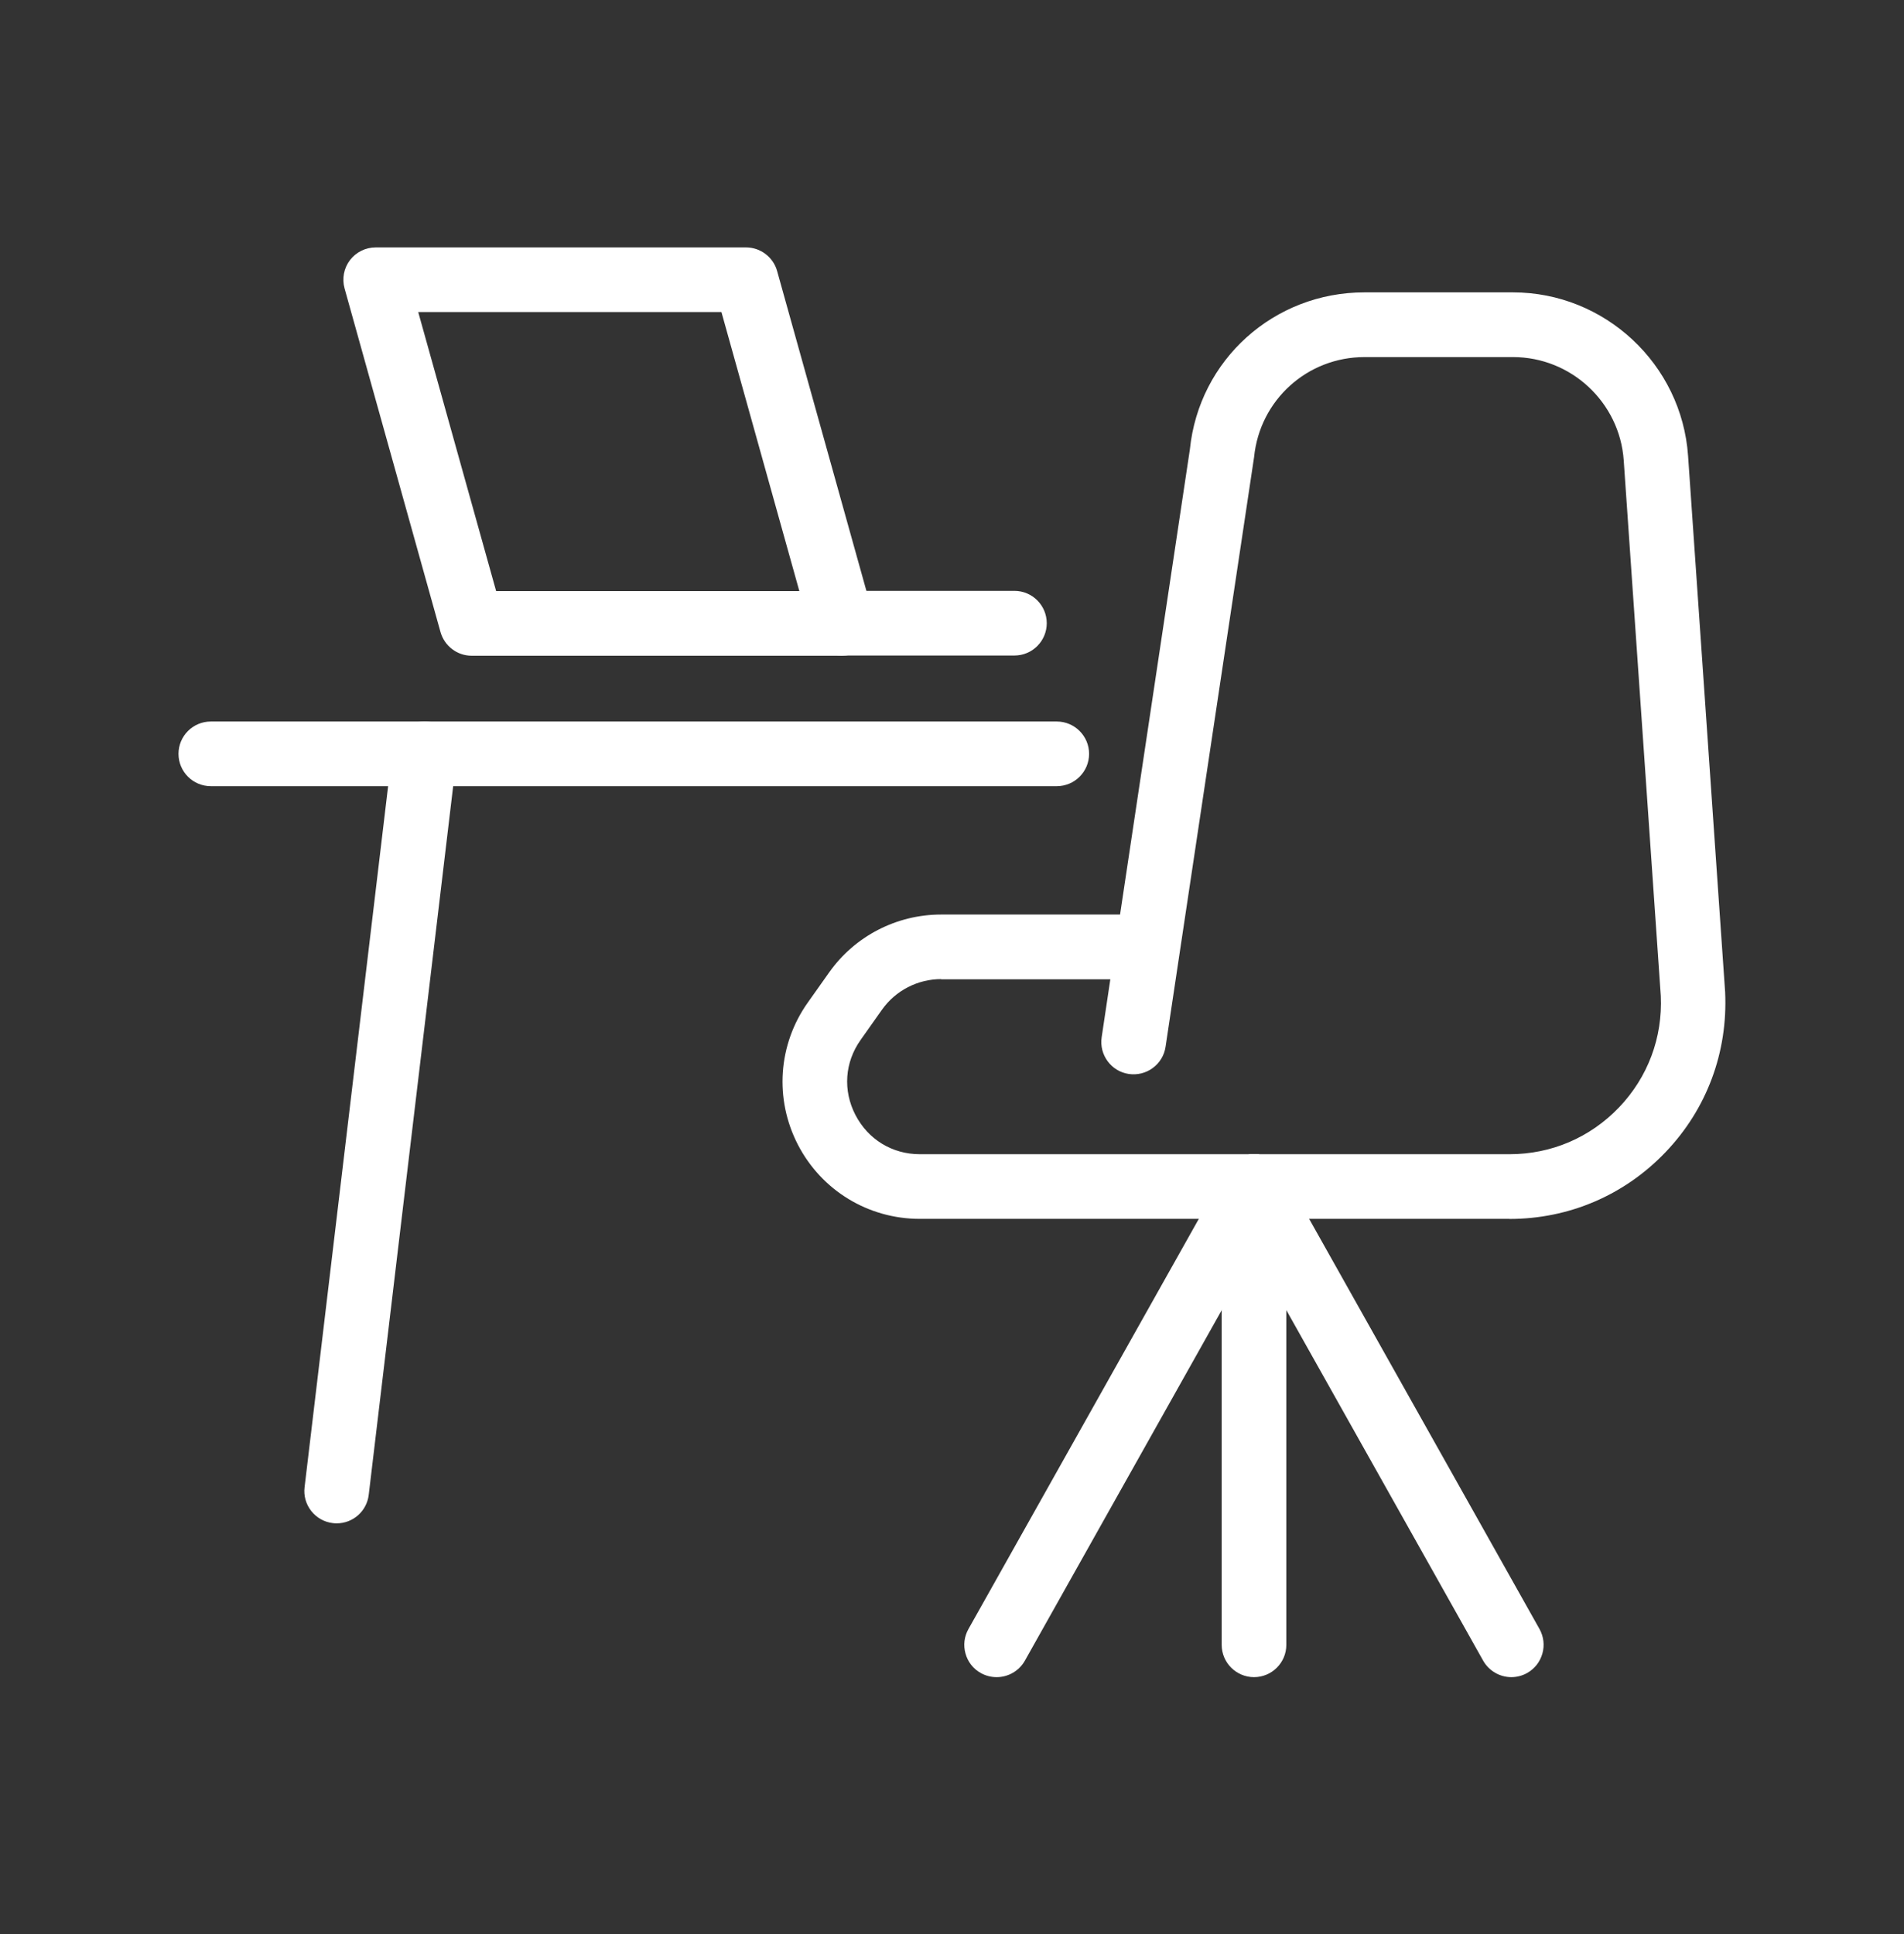 <svg width="64" height="65" viewBox="0 0 64 65" fill="none" xmlns="http://www.w3.org/2000/svg">
<rect x="0" y="0" width="64" height="65" fill="#333333" stroke="none"/>
<g clip-path="url(#clip0_4148_5357)">
<path d="M50.74 40.487H30.919C29.367 40.487 27.963 39.632 27.249 38.254C26.537 36.877 26.65 35.234 27.545 33.969L28.261 32.956C29.035 31.863 30.295 31.211 31.635 31.211H38.062L40.471 15.16C40.745 12.402 43.066 10.301 45.864 10.301H50.854C53.693 10.301 56.071 12.519 56.267 15.353L57.513 33.377C57.601 35.26 56.935 37.034 55.644 38.388C54.352 39.742 52.609 40.487 50.737 40.487H50.74ZM31.635 32.429C30.692 32.429 29.801 32.889 29.257 33.658L28.541 34.671C27.898 35.578 27.822 36.707 28.33 37.693C28.841 38.679 29.808 39.269 30.919 39.269H50.74C52.275 39.269 53.705 38.658 54.765 37.548C55.825 36.437 56.369 34.981 56.3 33.446L55.054 15.437C54.901 13.24 53.058 11.519 50.857 11.519H45.867C43.694 11.519 41.896 13.15 41.679 15.31L38.709 35.103C38.659 35.435 38.348 35.666 38.017 35.614C37.685 35.563 37.456 35.253 37.506 34.921L37.88 32.426H31.635V32.429Z" fill="white"/>
<path d="M50.737 40.964H30.916C29.185 40.964 27.617 40.009 26.822 38.474C26.026 36.936 26.153 35.105 27.153 33.694L27.87 32.682C28.732 31.462 30.138 30.736 31.632 30.736H37.649L39.996 15.103C40.301 12.094 42.82 9.826 45.864 9.826H50.854C53.944 9.826 56.529 12.24 56.742 15.322L57.988 33.346C58.081 35.365 57.372 37.271 55.987 38.72C54.605 40.169 52.738 40.967 50.735 40.967L50.737 40.964ZM31.635 31.689C30.451 31.689 29.336 32.266 28.653 33.231L27.936 34.243C27.144 35.363 27.044 36.815 27.674 38.032C28.304 39.25 29.548 40.007 30.919 40.007H50.74C52.48 40.007 54.099 39.314 55.302 38.056C56.503 36.798 57.121 35.143 57.04 33.396L55.794 15.384C55.615 12.801 53.447 10.779 50.859 10.779H45.869C43.315 10.779 41.199 12.682 40.951 15.205V15.229L38.477 31.686H31.64L31.635 31.689ZM50.737 39.746H30.916C29.625 39.746 28.498 39.061 27.903 37.913C27.309 36.764 27.402 35.451 28.147 34.396L28.863 33.384C29.498 32.486 30.534 31.951 31.632 31.951H38.432L37.976 34.995C37.966 35.067 38.014 35.134 38.086 35.146C38.129 35.153 38.162 35.136 38.181 35.122C38.198 35.11 38.227 35.081 38.234 35.036L41.204 15.243C41.44 12.861 43.446 11.046 45.862 11.046H50.852C53.304 11.046 55.357 12.961 55.527 15.408L56.773 33.417C56.849 35.093 56.257 36.676 55.106 37.879C53.956 39.085 52.401 39.749 50.735 39.749L50.737 39.746ZM31.635 32.906C30.847 32.906 30.102 33.291 29.646 33.935L28.93 34.948C28.392 35.704 28.328 36.65 28.755 37.474C29.183 38.297 29.992 38.791 30.919 38.791H50.74C52.144 38.791 53.449 38.233 54.421 37.218C55.391 36.203 55.889 34.871 55.825 33.47L54.579 15.473C54.445 13.524 52.81 12.001 50.857 12.001H45.867C43.942 12.001 42.345 13.446 42.154 15.363L39.179 35.179C39.136 35.468 38.983 35.721 38.747 35.895C38.513 36.067 38.224 36.136 37.94 36.094C37.35 36.005 36.942 35.451 37.031 34.859L37.322 32.913H31.632L31.635 32.906Z" fill="white"/>
<path d="M33.499 55.888C33.399 55.888 33.296 55.864 33.201 55.809C32.907 55.645 32.802 55.275 32.969 54.981L41.619 39.579C41.784 39.286 42.154 39.181 42.448 39.348C42.741 39.512 42.846 39.882 42.679 40.176L34.029 55.578C33.917 55.776 33.712 55.888 33.499 55.888Z" fill="white"/>
<path d="M33.499 56.366C33.313 56.366 33.129 56.318 32.967 56.227C32.714 56.087 32.53 55.852 32.454 55.573C32.375 55.294 32.411 55 32.554 54.747L41.204 39.348C41.347 39.095 41.579 38.911 41.858 38.832C42.137 38.753 42.431 38.789 42.684 38.932C42.935 39.073 43.119 39.305 43.197 39.584C43.276 39.863 43.24 40.157 43.1 40.41L34.45 55.812C34.259 56.153 33.893 56.366 33.502 56.366H33.499ZM42.152 39.746C42.137 39.746 42.125 39.746 42.116 39.751C42.092 39.758 42.059 39.775 42.037 39.813L33.387 55.215C33.366 55.256 33.368 55.291 33.375 55.315C33.382 55.339 33.399 55.373 33.437 55.394C33.456 55.406 33.478 55.411 33.502 55.411C33.521 55.411 33.581 55.406 33.616 55.344L42.266 39.942C42.288 39.901 42.285 39.866 42.278 39.842C42.271 39.818 42.254 39.785 42.216 39.763C42.192 39.749 42.171 39.746 42.152 39.746Z" fill="white"/>
<path d="M50.802 55.888C50.589 55.888 50.382 55.776 50.272 55.578L41.622 40.176C41.457 39.882 41.562 39.512 41.853 39.347C42.147 39.183 42.517 39.288 42.682 39.579L51.332 54.981C51.496 55.275 51.391 55.645 51.1 55.809C51.005 55.862 50.904 55.888 50.802 55.888Z" fill="white"/>
<path d="M50.802 56.366C50.41 56.366 50.047 56.153 49.854 55.812L41.204 40.41C41.061 40.157 41.027 39.863 41.104 39.584C41.182 39.305 41.364 39.073 41.619 38.93C41.87 38.789 42.164 38.753 42.443 38.832C42.722 38.911 42.956 39.092 43.097 39.348L51.747 54.747C51.888 55 51.924 55.294 51.845 55.573C51.766 55.853 51.585 56.084 51.332 56.227C51.169 56.318 50.986 56.366 50.799 56.366H50.802ZM42.152 39.746C42.133 39.746 42.111 39.751 42.09 39.763C42.049 39.785 42.032 39.818 42.028 39.842C42.02 39.866 42.018 39.902 42.039 39.942L50.689 55.344C50.725 55.406 50.787 55.411 50.804 55.411C50.825 55.411 50.847 55.406 50.868 55.394C50.909 55.373 50.923 55.339 50.931 55.315C50.938 55.291 50.94 55.256 50.919 55.215L42.269 39.813C42.247 39.773 42.214 39.758 42.19 39.751C42.18 39.749 42.168 39.746 42.154 39.746H42.152Z" fill="white"/>
<path d="M42.152 55.889C41.815 55.889 41.543 55.616 41.543 55.28V39.878C41.543 39.541 41.815 39.269 42.152 39.269C42.488 39.269 42.761 39.541 42.761 39.878V55.28C42.761 55.616 42.488 55.889 42.152 55.889Z" fill="white"/>
<path d="M42.152 56.366C41.553 56.366 41.065 55.879 41.065 55.28V39.878C41.065 39.279 41.553 38.791 42.152 38.791C42.751 38.791 43.238 39.279 43.238 39.878V55.28C43.238 55.879 42.751 56.366 42.152 56.366ZM42.152 39.746C42.08 39.746 42.02 39.806 42.02 39.878V55.28C42.02 55.351 42.08 55.411 42.152 55.411C42.223 55.411 42.283 55.351 42.283 55.28V39.878C42.283 39.806 42.223 39.746 42.152 39.746Z" fill="white"/>
<path d="M35.522 25.944H7.086C6.75 25.944 6.478 25.672 6.478 25.335C6.478 24.999 6.75 24.727 7.086 24.727H35.522C35.858 24.727 36.13 24.999 36.13 25.335C36.13 25.672 35.858 25.944 35.522 25.944Z" fill="white"/>
<path d="M35.522 26.422H7.086C6.487 26.422 6 25.935 6 25.335C6 24.736 6.487 24.249 7.086 24.249H35.522C36.121 24.249 36.608 24.736 36.608 25.335C36.608 25.935 36.121 26.422 35.522 26.422ZM7.086 25.204C7.015 25.204 6.955 25.264 6.955 25.335C6.955 25.407 7.015 25.467 7.086 25.467H35.522C35.593 25.467 35.653 25.407 35.653 25.335C35.653 25.264 35.593 25.204 35.522 25.204H7.086Z" fill="white"/>
<path d="M11.317 50.72C11.293 50.72 11.269 50.72 11.243 50.715C10.909 50.674 10.67 50.373 10.711 50.039L13.664 25.262C13.704 24.927 14.008 24.691 14.34 24.729C14.674 24.77 14.913 25.073 14.872 25.405L11.919 50.182C11.883 50.493 11.618 50.72 11.315 50.72H11.317Z" fill="white"/>
<path d="M11.317 51.197C11.272 51.197 11.226 51.195 11.181 51.188C10.899 51.154 10.641 51.008 10.462 50.782C10.283 50.552 10.202 50.268 10.238 49.982L13.191 25.204C13.263 24.61 13.807 24.185 14.397 24.254C14.686 24.287 14.944 24.433 15.123 24.662C15.302 24.891 15.383 25.176 15.347 25.462L12.394 50.24C12.329 50.786 11.866 51.197 11.317 51.197ZM14.27 25.202C14.206 25.202 14.146 25.252 14.139 25.319L11.186 50.096C11.181 50.142 11.198 50.173 11.212 50.194C11.226 50.213 11.255 50.237 11.3 50.244H11.317C11.384 50.244 11.439 50.197 11.446 50.13L14.399 25.352C14.404 25.307 14.387 25.276 14.373 25.254C14.359 25.235 14.33 25.211 14.285 25.204C14.28 25.204 14.275 25.204 14.27 25.204V25.202Z" fill="white"/>
<path d="M34.099 21.554H28.302C27.965 21.554 27.693 21.281 27.693 20.945C27.693 20.608 27.965 20.336 28.302 20.336H34.099C34.435 20.336 34.707 20.608 34.707 20.945C34.707 21.281 34.435 21.554 34.099 21.554Z" fill="white"/>
<path d="M34.099 22.031H28.302C27.702 22.031 27.215 21.544 27.215 20.945C27.215 20.346 27.702 19.858 28.302 19.858H34.099C34.698 19.858 35.185 20.346 35.185 20.945C35.185 21.544 34.698 22.031 34.099 22.031ZM28.302 20.813C28.23 20.813 28.17 20.873 28.17 20.945C28.17 21.016 28.23 21.076 28.302 21.076H34.099C34.17 21.076 34.23 21.016 34.23 20.945C34.23 20.873 34.17 20.813 34.099 20.813H28.302Z" fill="white"/>
<path d="M28.302 21.561H15.853C15.581 21.561 15.34 21.379 15.266 21.117L12.04 9.566C11.988 9.382 12.026 9.186 12.141 9.034C12.255 8.881 12.437 8.792 12.625 8.792H25.074C25.346 8.792 25.587 8.974 25.661 9.237L28.887 20.787C28.939 20.971 28.901 21.167 28.786 21.32C28.672 21.473 28.49 21.561 28.302 21.561ZM16.316 20.343H27.5L24.613 10.01H13.43L16.316 20.343Z" fill="white"/>
<path d="M28.302 22.038H15.853C15.368 22.038 14.939 21.711 14.807 21.243L11.582 9.693C11.491 9.368 11.558 9.012 11.761 8.745C11.966 8.475 12.289 8.315 12.628 8.315H25.076C25.561 8.315 25.993 8.642 26.122 9.11L29.347 20.661C29.438 20.985 29.371 21.339 29.166 21.609C28.963 21.878 28.638 22.038 28.302 22.038ZM12.628 9.27C12.587 9.27 12.546 9.289 12.523 9.322C12.499 9.354 12.492 9.396 12.501 9.437L15.727 20.988C15.743 21.045 15.793 21.083 15.853 21.083H28.302C28.342 21.083 28.381 21.064 28.407 21.031C28.431 20.997 28.44 20.957 28.428 20.916L25.203 9.365C25.186 9.308 25.136 9.27 25.076 9.27H12.628ZM28.127 20.821H15.951L12.8 9.533H24.976L28.13 20.821H28.127ZM16.677 19.866H26.869L24.25 10.488H14.058L16.677 19.866Z" fill="white"/>
</g>
<defs>
<clipPath id="clip0_4148_5357">
<rect width="52" height="48.051" fill="white" transform="translate(6 8.315)"/>
</clipPath>
</defs>
</svg>
